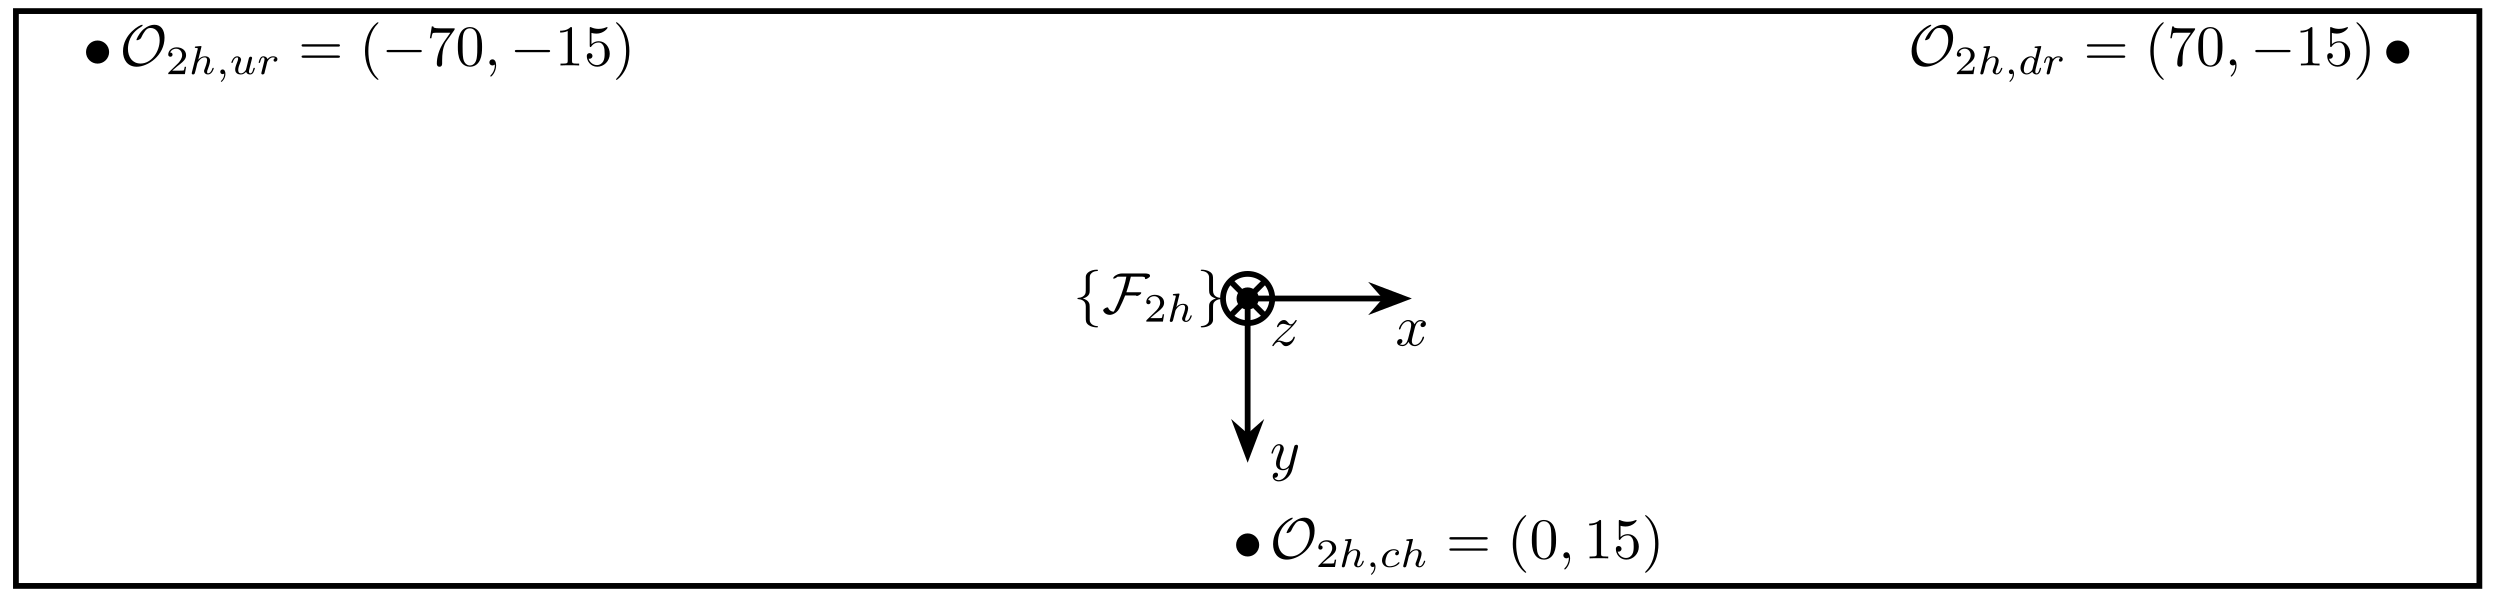 <?xml version="1.0" encoding="UTF-8"?>
<svg xmlns="http://www.w3.org/2000/svg" xmlns:xlink="http://www.w3.org/1999/xlink" width="427.193" height="103.003" viewBox="0 0 427.193 103.003">
<defs>
<g>
<g id="glyph-0-0">
</g>
<g id="glyph-0-1">
<path d="M 7.656 -4.75 C 7.656 -6.094 7.047 -6.953 5.922 -6.953 C 4.844 -6.953 3.984 -6.094 3.953 -6.078 C 3.141 -5.266 2.859 -4.406 2.859 -4.375 C 2.859 -4.312 2.906 -4.312 2.953 -4.312 C 3.125 -4.312 3.375 -4.453 3.375 -4.453 C 3.625 -4.609 3.641 -4.672 3.734 -4.875 C 3.969 -5.391 4.188 -5.703 4.391 -5.969 C 4.672 -6.281 4.875 -6.406 5.266 -6.406 C 6.172 -6.406 6.828 -5.656 6.828 -4.328 C 6.828 -2.344 5.422 -0.328 3.562 -0.328 C 2.172 -0.328 1.406 -1.422 1.406 -2.844 C 1.406 -3.641 1.672 -5.438 3.609 -6.562 C 3.734 -6.641 3.922 -6.781 3.922 -6.875 C 3.922 -6.953 3.859 -6.953 3.812 -6.953 C 3.484 -6.953 0.562 -5.391 0.562 -2.422 C 0.562 -0.984 1.328 0.219 2.906 0.219 C 4.844 0.219 7.656 -1.719 7.656 -4.75 Z M 7.656 -4.75 "/>
</g>
<g id="glyph-0-2">
<path d="M 6.844 -2.469 C 6.844 -2.656 6.656 -2.656 6.516 -2.656 L 1.141 -2.656 C 1 -2.656 0.812 -2.656 0.812 -2.469 C 0.812 -2.266 1 -2.266 1.141 -2.266 L 6.516 -2.266 C 6.656 -2.266 6.844 -2.266 6.844 -2.469 Z M 6.844 -2.469 "/>
</g>
<g id="glyph-0-3">
<path d="M 4.203 2.359 C 4.203 2.25 4.156 2.25 4.047 2.25 C 3.266 2.203 2.906 1.75 2.812 1.406 C 2.797 1.297 2.797 1.266 2.797 0.922 L 2.797 -0.547 C 2.797 -0.844 2.797 -1.344 2.766 -1.453 C 2.641 -2.094 2.016 -2.359 1.625 -2.469 C 2.797 -2.797 2.797 -3.5 2.797 -3.781 L 2.797 -5.547 C 2.797 -6.266 2.797 -6.484 3.031 -6.719 C 3.203 -6.906 3.438 -7.141 4.125 -7.172 C 4.172 -7.188 4.203 -7.234 4.203 -7.281 C 4.203 -7.391 4.125 -7.391 4.016 -7.391 C 3.031 -7.391 2.156 -6.891 2.125 -6.188 L 2.125 -4.375 C 2.125 -3.453 2.125 -3.297 1.875 -3.016 C 1.734 -2.875 1.469 -2.609 0.844 -2.578 C 0.781 -2.578 0.703 -2.562 0.703 -2.469 C 0.703 -2.359 0.766 -2.359 0.875 -2.359 C 1.297 -2.328 2.125 -2.125 2.125 -1.141 L 2.125 0.812 C 2.125 1.391 2.125 1.719 2.641 2.094 C 3.062 2.391 3.703 2.469 4.016 2.469 C 4.125 2.469 4.203 2.469 4.203 2.359 Z M 4.203 2.359 "/>
</g>
<g id="glyph-0-4">
<path d="M 8.156 -6.25 C 8.266 -6.688 7.703 -6.75 7.188 -6.75 L 3.406 -6.75 L 3.062 -6.719 C 2.797 -6.672 2.547 -6.578 2.312 -6.422 C 2.203 -6.359 2.094 -6.281 2.016 -6.188 C 1.938 -6.109 1.891 -6.031 1.875 -5.938 C 1.859 -5.891 1.906 -5.859 1.969 -5.859 C 2.062 -5.859 2.219 -5.922 2.359 -6 C 2.469 -6.062 2.547 -6.125 2.609 -6.188 L 3 -6.203 L 4.125 -6.203 L 3.938 -5.312 C 3.75 -4.578 3.516 -3.828 3.25 -3.078 C 2.922 -2.172 2.531 -1.297 2.094 -0.422 C 2.062 -0.344 2.016 -0.281 1.969 -0.219 C 1.5 -0.219 1.141 -0.5 1 -0.906 C 1 -0.922 0.953 -0.953 0.906 -0.953 C 0.812 -0.953 0.656 -0.891 0.5 -0.812 C 0.312 -0.688 0.156 -0.547 0.156 -0.438 C 0.312 0.047 0.766 0.328 1.328 0.328 C 1.375 0.328 1.422 0.328 1.484 0.312 C 1.797 0.266 2.109 0.109 2.391 -0.109 C 2.609 -0.281 2.781 -0.5 2.906 -0.734 C 3.281 -1.469 3.625 -2.234 3.922 -2.984 L 5.812 -2.984 C 5.812 -2.906 5.844 -2.891 5.891 -2.891 C 6 -2.891 6.156 -2.953 6.297 -3.031 C 6.484 -3.141 6.625 -3.266 6.641 -3.359 L 6.672 -3.453 C 6.672 -3.516 6.641 -3.531 6.578 -3.531 L 4.125 -3.531 C 4.375 -4.25 4.594 -4.984 4.766 -5.703 L 4.891 -6.203 L 6.531 -6.203 C 6.938 -6.203 7.406 -6.203 7.312 -5.875 C 7.312 -5.812 7.344 -5.781 7.406 -5.781 C 7.5 -5.781 7.656 -5.844 7.812 -5.938 C 8 -6.047 8.141 -6.172 8.156 -6.25 Z M 8.156 -6.25 "/>
</g>
<g id="glyph-0-5">
<path d="M 4.203 -2.469 C 4.203 -2.562 4.156 -2.562 4.047 -2.578 C 3.625 -2.609 2.797 -2.812 2.797 -3.797 L 2.797 -5.75 C 2.797 -6.312 2.797 -6.656 2.281 -7.016 C 1.859 -7.312 1.219 -7.391 0.906 -7.391 C 0.812 -7.391 0.703 -7.391 0.703 -7.281 C 0.703 -7.188 0.766 -7.188 0.875 -7.172 C 1.641 -7.125 2.016 -6.688 2.094 -6.328 C 2.125 -6.219 2.125 -6.203 2.125 -5.859 L 2.125 -4.375 C 2.125 -4.078 2.125 -3.578 2.156 -3.484 C 2.281 -2.828 2.906 -2.578 3.297 -2.469 C 2.125 -2.125 2.125 -1.422 2.125 -1.156 L 2.125 0.625 C 2.125 1.328 2.125 1.547 1.891 1.797 C 1.719 1.969 1.484 2.203 0.797 2.25 C 0.75 2.25 0.703 2.297 0.703 2.359 C 0.703 2.469 0.812 2.469 0.906 2.469 C 1.891 2.469 2.766 1.969 2.797 1.25 L 2.797 -0.547 C 2.797 -1.484 2.797 -1.641 3.047 -1.906 C 3.188 -2.047 3.453 -2.312 4.078 -2.359 C 4.141 -2.359 4.203 -2.359 4.203 -2.469 Z M 4.203 -2.469 "/>
</g>
<g id="glyph-1-0">
</g>
<g id="glyph-1-1">
<path d="M 3.484 -1.25 L 3.25 -1.25 C 3.234 -1.109 3.156 -0.703 3.078 -0.625 C 3.016 -0.594 2.484 -0.594 2.391 -0.594 L 1.125 -0.594 C 1.844 -1.234 2.078 -1.422 2.5 -1.75 C 3.016 -2.156 3.484 -2.578 3.484 -3.234 C 3.484 -4.078 2.75 -4.578 1.875 -4.578 C 1.016 -4.578 0.438 -3.984 0.438 -3.344 C 0.438 -3 0.734 -2.969 0.797 -2.969 C 0.969 -2.969 1.172 -3.078 1.172 -3.328 C 1.172 -3.453 1.125 -3.688 0.766 -3.688 C 0.969 -4.188 1.438 -4.344 1.766 -4.344 C 2.453 -4.344 2.812 -3.797 2.812 -3.234 C 2.812 -2.641 2.391 -2.156 2.172 -1.906 L 0.5 -0.266 C 0.438 -0.203 0.438 -0.188 0.438 0 L 3.281 0 Z M 3.484 -1.25 "/>
</g>
<g id="glyph-2-0">
</g>
<g id="glyph-2-1">
<path d="M 4.281 -0.984 C 4.281 -1.078 4.188 -1.078 4.172 -1.078 C 4.078 -1.078 4.062 -1.031 4.047 -0.953 C 3.875 -0.406 3.578 -0.125 3.312 -0.125 C 3.156 -0.125 3.141 -0.219 3.141 -0.359 C 3.141 -0.531 3.172 -0.609 3.297 -0.922 C 3.375 -1.141 3.656 -1.875 3.656 -2.266 C 3.656 -2.375 3.656 -2.656 3.406 -2.859 C 3.281 -2.953 3.094 -3.047 2.766 -3.047 C 2.266 -3.047 1.891 -2.766 1.641 -2.469 L 2.156 -4.578 C 2.172 -4.594 2.188 -4.703 2.188 -4.703 C 2.188 -4.734 2.156 -4.797 2.078 -4.797 C 1.938 -4.797 1.375 -4.734 1.188 -4.719 C 1.141 -4.719 1.047 -4.703 1.047 -4.562 C 1.047 -4.469 1.141 -4.469 1.219 -4.469 C 1.547 -4.469 1.547 -4.422 1.547 -4.359 C 1.547 -4.312 1.547 -4.281 1.531 -4.219 L 0.547 -0.297 C 0.516 -0.172 0.516 -0.156 0.516 -0.156 C 0.516 -0.047 0.594 0.062 0.75 0.062 C 0.828 0.062 0.953 0.031 1.031 -0.109 C 1.062 -0.156 1.125 -0.406 1.156 -0.547 L 1.312 -1.156 C 1.328 -1.266 1.406 -1.531 1.422 -1.625 C 1.484 -1.891 1.484 -1.906 1.625 -2.125 C 1.844 -2.453 2.203 -2.859 2.734 -2.859 C 3.125 -2.859 3.141 -2.531 3.141 -2.375 C 3.141 -1.953 2.844 -1.188 2.734 -0.891 C 2.656 -0.703 2.625 -0.641 2.625 -0.531 C 2.625 -0.156 2.938 0.062 3.281 0.062 C 3.984 0.062 4.281 -0.891 4.281 -0.984 Z M 4.281 -0.984 "/>
</g>
<g id="glyph-2-2">
<path d="M 1.656 -0.047 C 1.656 -0.469 1.484 -0.797 1.172 -0.797 C 0.938 -0.797 0.781 -0.609 0.781 -0.406 C 0.781 -0.172 0.938 0 1.172 0 C 1.344 0 1.453 -0.109 1.453 -0.109 C 1.453 0.266 1.391 0.719 0.922 1.156 C 0.891 1.188 0.875 1.203 0.875 1.234 C 0.875 1.281 0.922 1.328 0.969 1.328 C 1.062 1.328 1.656 0.781 1.656 -0.047 Z M 1.656 -0.047 "/>
</g>
<g id="glyph-2-3">
<path d="M 4.344 -0.984 C 4.344 -1.078 4.234 -1.078 4.219 -1.078 C 4.125 -1.078 4.109 -1.047 4.062 -0.859 C 3.984 -0.531 3.859 -0.125 3.562 -0.125 C 3.391 -0.125 3.328 -0.281 3.328 -0.469 C 3.328 -0.578 3.391 -0.828 3.438 -1.016 L 3.594 -1.625 L 3.75 -2.25 C 3.797 -2.422 3.875 -2.719 3.875 -2.75 C 3.875 -2.891 3.75 -2.984 3.641 -2.984 C 3.391 -2.984 3.328 -2.781 3.281 -2.562 L 2.922 -1.125 C 2.891 -0.984 2.828 -0.719 2.812 -0.719 C 2.672 -0.5 2.406 -0.125 1.969 -0.125 C 1.5 -0.125 1.5 -0.578 1.5 -0.703 C 1.5 -1.109 1.688 -1.594 1.891 -2.094 C 1.938 -2.234 1.984 -2.344 1.984 -2.453 C 1.984 -2.812 1.672 -3.047 1.328 -3.047 C 0.641 -3.047 0.328 -2.094 0.328 -1.984 C 0.328 -1.906 0.422 -1.906 0.438 -1.906 C 0.531 -1.906 0.547 -1.938 0.562 -2.016 C 0.734 -2.578 1.031 -2.859 1.312 -2.859 C 1.422 -2.859 1.484 -2.781 1.484 -2.609 C 1.484 -2.453 1.422 -2.312 1.359 -2.141 C 0.984 -1.188 0.984 -1 0.984 -0.812 C 0.984 -0.688 0.984 -0.375 1.234 -0.156 C 1.438 0.016 1.703 0.062 1.953 0.062 C 2.375 0.062 2.625 -0.172 2.844 -0.391 C 3 0.062 3.453 0.062 3.547 0.062 C 3.781 0.062 3.953 -0.062 4.094 -0.297 C 4.234 -0.562 4.344 -0.969 4.344 -0.984 Z M 4.344 -0.984 "/>
</g>
<g id="glyph-2-4">
<path d="M 3.531 -2.547 C 3.531 -2.906 3.156 -3.047 2.797 -3.047 C 2.438 -3.047 2.141 -2.906 1.828 -2.562 C 1.703 -2.984 1.281 -3.047 1.125 -3.047 C 0.859 -3.047 0.688 -2.891 0.578 -2.688 C 0.422 -2.422 0.328 -2.031 0.328 -1.984 C 0.328 -1.906 0.422 -1.906 0.438 -1.906 C 0.531 -1.906 0.547 -1.922 0.594 -2.109 C 0.703 -2.531 0.828 -2.859 1.094 -2.859 C 1.281 -2.859 1.328 -2.703 1.328 -2.516 C 1.328 -2.375 1.266 -2.125 1.219 -1.938 L 0.844 -0.438 C 0.812 -0.344 0.781 -0.172 0.781 -0.156 C 0.781 0 0.891 0.062 1.016 0.062 C 1.109 0.062 1.25 0 1.312 -0.125 C 1.312 -0.172 1.391 -0.469 1.438 -0.656 L 1.625 -1.391 C 1.625 -1.438 1.781 -2.062 1.797 -2.094 C 1.812 -2.141 2.016 -2.5 2.234 -2.656 C 2.312 -2.719 2.5 -2.859 2.797 -2.859 C 2.859 -2.859 3.031 -2.844 3.172 -2.75 C 2.953 -2.688 2.875 -2.5 2.875 -2.375 C 2.875 -2.219 2.984 -2.125 3.156 -2.125 C 3.312 -2.125 3.531 -2.25 3.531 -2.547 Z M 3.531 -2.547 "/>
</g>
<g id="glyph-2-5">
<path d="M 3.422 -0.719 C 3.422 -0.75 3.359 -0.828 3.297 -0.828 C 3.266 -0.828 3.25 -0.812 3.188 -0.766 C 2.656 -0.125 1.844 -0.125 1.719 -0.125 C 1.219 -0.125 1 -0.469 1 -0.891 C 1 -1.094 1.094 -1.844 1.453 -2.328 C 1.719 -2.656 2.078 -2.859 2.422 -2.859 C 2.516 -2.859 2.859 -2.844 3.031 -2.641 C 2.781 -2.609 2.672 -2.406 2.672 -2.266 C 2.672 -2.078 2.812 -2 2.938 -2 C 3.094 -2 3.328 -2.109 3.328 -2.438 C 3.328 -2.922 2.797 -3.047 2.422 -3.047 C 1.391 -3.047 0.422 -2.094 0.422 -1.125 C 0.422 -0.531 0.844 0.062 1.703 0.062 C 2.875 0.062 3.422 -0.609 3.422 -0.719 Z M 3.422 -0.719 "/>
</g>
<g id="glyph-2-6">
<path d="M 3.938 -0.984 C 3.938 -1.078 3.859 -1.078 3.828 -1.078 C 3.734 -1.078 3.734 -1.047 3.688 -0.859 C 3.594 -0.531 3.469 -0.125 3.172 -0.125 C 3 -0.125 2.953 -0.281 2.953 -0.469 C 2.953 -0.594 2.969 -0.656 2.984 -0.75 L 3.938 -4.578 C 3.953 -4.594 3.969 -4.703 3.969 -4.703 C 3.969 -4.734 3.938 -4.797 3.859 -4.797 C 3.719 -4.797 3.156 -4.734 2.984 -4.719 C 2.922 -4.719 2.828 -4.703 2.828 -4.562 C 2.828 -4.469 2.922 -4.469 3 -4.469 C 3.328 -4.469 3.328 -4.422 3.328 -4.359 C 3.328 -4.312 3.328 -4.281 3.312 -4.219 L 2.922 -2.641 C 2.766 -2.859 2.531 -3.047 2.203 -3.047 C 1.312 -3.047 0.422 -2.078 0.422 -1.078 C 0.422 -0.406 0.875 0.062 1.469 0.062 C 1.844 0.062 2.172 -0.141 2.438 -0.422 C 2.578 0 2.984 0.062 3.156 0.062 C 3.406 0.062 3.578 -0.078 3.703 -0.297 C 3.859 -0.562 3.938 -0.953 3.938 -0.984 Z M 2.797 -2.156 L 2.469 -0.859 C 2.422 -0.672 2.266 -0.531 2.125 -0.406 C 2.062 -0.344 1.781 -0.125 1.484 -0.125 C 1.234 -0.125 0.984 -0.297 0.984 -0.797 C 0.984 -1.156 1.188 -1.922 1.344 -2.203 C 1.656 -2.75 2.016 -2.859 2.203 -2.859 C 2.688 -2.859 2.812 -2.328 2.812 -2.25 C 2.812 -2.219 2.797 -2.172 2.797 -2.156 Z M 2.797 -2.156 "/>
</g>
<g id="glyph-3-0">
</g>
<g id="glyph-3-1">
<path d="M 7.109 -3.422 C 7.109 -3.625 6.922 -3.625 6.781 -3.625 L 0.875 -3.625 C 0.734 -3.625 0.547 -3.625 0.547 -3.422 C 0.547 -3.219 0.734 -3.219 0.891 -3.219 L 6.766 -3.219 C 6.922 -3.219 7.109 -3.219 7.109 -3.422 Z M 7.109 -1.516 C 7.109 -1.703 6.922 -1.703 6.766 -1.703 L 0.891 -1.703 C 0.734 -1.703 0.547 -1.703 0.547 -1.516 C 0.547 -1.312 0.734 -1.312 0.875 -1.312 L 6.781 -1.312 C 6.922 -1.312 7.109 -1.312 7.109 -1.516 Z M 7.109 -1.516 "/>
</g>
<g id="glyph-3-2">
<path d="M 3.266 2.359 C 3.266 2.344 3.266 2.312 3.094 2.156 C 1.859 0.906 1.547 -0.953 1.547 -2.469 C 1.547 -4.188 1.922 -5.891 3.141 -7.125 C 3.266 -7.25 3.266 -7.266 3.266 -7.297 C 3.266 -7.359 3.219 -7.391 3.172 -7.391 C 3.062 -7.391 2.172 -6.719 1.594 -5.469 C 1.094 -4.391 0.969 -3.297 0.969 -2.469 C 0.969 -1.703 1.078 -0.5 1.625 0.609 C 2.219 1.828 3.062 2.469 3.172 2.469 C 3.219 2.469 3.266 2.438 3.266 2.359 Z M 3.266 2.359 "/>
</g>
<g id="glyph-3-3">
<path d="M 4.781 -6.344 L 2.391 -6.344 C 1.188 -6.344 1.156 -6.484 1.125 -6.672 L 0.875 -6.672 L 0.547 -4.641 L 0.797 -4.641 C 0.828 -4.797 0.922 -5.406 1.047 -5.531 C 1.109 -5.594 1.891 -5.594 2.016 -5.594 L 4.047 -5.594 L 2.953 -4.031 C 2.062 -2.703 1.734 -1.328 1.734 -0.328 C 1.734 -0.234 1.734 0.219 2.188 0.219 C 2.641 0.219 2.641 -0.234 2.641 -0.328 L 2.641 -0.828 C 2.641 -1.375 2.672 -1.906 2.75 -2.438 C 2.797 -2.672 2.922 -3.516 3.359 -4.125 L 4.688 -6 C 4.781 -6.125 4.781 -6.141 4.781 -6.344 Z M 4.781 -6.344 "/>
</g>
<g id="glyph-3-4">
<path d="M 4.531 -3.156 C 4.531 -3.938 4.484 -4.734 4.141 -5.469 C 3.688 -6.406 2.875 -6.562 2.469 -6.562 C 1.875 -6.562 1.156 -6.312 0.75 -5.391 C 0.438 -4.719 0.391 -3.938 0.391 -3.156 C 0.391 -2.422 0.422 -1.531 0.828 -0.781 C 1.25 0.016 1.969 0.219 2.453 0.219 C 2.984 0.219 3.734 0.016 4.172 -0.922 C 4.484 -1.609 4.531 -2.375 4.531 -3.156 Z M 3.719 -3.266 C 3.719 -2.531 3.719 -1.859 3.609 -1.234 C 3.453 -0.297 2.906 0 2.453 0 C 2.078 0 1.484 -0.25 1.312 -1.188 C 1.203 -1.781 1.203 -2.688 1.203 -3.266 C 1.203 -3.906 1.203 -4.562 1.281 -5.094 C 1.469 -6.266 2.203 -6.344 2.453 -6.344 C 2.781 -6.344 3.438 -6.172 3.625 -5.203 C 3.719 -4.641 3.719 -3.891 3.719 -3.266 Z M 3.719 -3.266 "/>
</g>
<g id="glyph-3-5">
<path d="M 4.125 0 L 4.125 -0.312 L 3.812 -0.312 C 2.922 -0.312 2.906 -0.422 2.906 -0.781 L 2.906 -6.312 C 2.906 -6.547 2.906 -6.562 2.672 -6.562 C 2.062 -5.938 1.188 -5.938 0.875 -5.938 L 0.875 -5.625 C 1.078 -5.625 1.656 -5.625 2.172 -5.891 L 2.172 -0.781 C 2.172 -0.422 2.141 -0.312 1.25 -0.312 L 0.938 -0.312 L 0.938 0 C 1.281 -0.031 2.141 -0.031 2.531 -0.031 C 2.922 -0.031 3.781 -0.031 4.125 0 Z M 4.125 0 "/>
</g>
<g id="glyph-3-6">
<path d="M 4.422 -1.984 C 4.422 -3.156 3.625 -4.141 2.547 -4.141 C 2.078 -4.141 1.656 -3.984 1.297 -3.641 L 1.297 -5.562 C 1.5 -5.5 1.828 -5.438 2.141 -5.438 C 3.359 -5.438 4.047 -6.328 4.047 -6.453 C 4.047 -6.516 4.016 -6.562 3.938 -6.562 C 3.938 -6.562 3.922 -6.562 3.859 -6.531 C 3.672 -6.453 3.188 -6.25 2.531 -6.25 C 2.125 -6.25 1.672 -6.312 1.219 -6.531 C 1.141 -6.562 1.094 -6.562 1.094 -6.562 C 1 -6.562 1 -6.484 1 -6.312 L 1 -3.406 C 1 -3.219 1 -3.141 1.141 -3.141 C 1.203 -3.141 1.219 -3.172 1.266 -3.234 C 1.375 -3.391 1.734 -3.922 2.531 -3.922 C 3.047 -3.922 3.297 -3.469 3.375 -3.297 C 3.531 -2.922 3.547 -2.547 3.547 -2.047 C 3.547 -1.703 3.547 -1.109 3.312 -0.703 C 3.078 -0.312 2.719 -0.062 2.25 -0.062 C 1.531 -0.062 0.969 -0.578 0.812 -1.156 C 0.844 -1.156 0.875 -1.141 0.969 -1.141 C 1.297 -1.141 1.469 -1.391 1.469 -1.625 C 1.469 -1.859 1.297 -2.109 0.969 -2.109 C 0.844 -2.109 0.5 -2.047 0.5 -1.594 C 0.5 -0.734 1.172 0.219 2.281 0.219 C 3.422 0.219 4.422 -0.734 4.422 -1.984 Z M 4.422 -1.984 "/>
</g>
<g id="glyph-3-7">
<path d="M 2.844 -2.469 C 2.844 -3.234 2.734 -4.422 2.203 -5.547 C 1.609 -6.75 0.766 -7.391 0.656 -7.391 C 0.594 -7.391 0.562 -7.359 0.562 -7.297 C 0.562 -7.266 0.562 -7.25 0.75 -7.062 C 1.719 -6.094 2.281 -4.531 2.281 -2.469 C 2.281 -0.781 1.906 0.953 0.688 2.203 C 0.562 2.312 0.562 2.344 0.562 2.359 C 0.562 2.422 0.594 2.469 0.656 2.469 C 0.766 2.469 1.641 1.797 2.234 0.547 C 2.734 -0.547 2.844 -1.641 2.844 -2.469 Z M 2.844 -2.469 "/>
</g>
<g id="glyph-4-0">
</g>
<g id="glyph-4-1">
<path d="M 2 -0.016 C 2 -0.656 1.75 -1.047 1.375 -1.047 C 1.047 -1.047 0.844 -0.797 0.844 -0.516 C 0.844 -0.25 1.047 0 1.375 0 C 1.484 0 1.609 -0.047 1.719 -0.125 C 1.75 -0.141 1.766 -0.156 1.766 -0.156 C 1.766 -0.156 1.781 -0.141 1.781 -0.016 C 1.781 0.719 1.438 1.312 1.109 1.641 C 1 1.75 1 1.766 1 1.797 C 1 1.859 1.062 1.906 1.109 1.906 C 1.219 1.906 2 1.141 2 -0.016 Z M 2 -0.016 "/>
</g>
<g id="glyph-4-2">
<path d="M 4.891 -1.406 C 4.891 -1.516 4.797 -1.516 4.766 -1.516 C 4.688 -1.516 4.656 -1.469 4.641 -1.406 C 4.312 -0.344 3.641 -0.109 3.328 -0.109 C 2.953 -0.109 2.797 -0.422 2.797 -0.766 C 2.797 -0.969 2.844 -1.188 2.953 -1.625 L 3.297 -2.984 C 3.359 -3.234 3.578 -4.141 4.266 -4.141 C 4.312 -4.141 4.562 -4.141 4.766 -4.016 C 4.484 -3.969 4.281 -3.719 4.281 -3.484 C 4.281 -3.328 4.391 -3.141 4.656 -3.141 C 4.875 -3.141 5.203 -3.312 5.203 -3.703 C 5.203 -4.219 4.609 -4.359 4.281 -4.359 C 3.703 -4.359 3.359 -3.828 3.25 -3.609 C 3 -4.266 2.469 -4.359 2.172 -4.359 C 1.156 -4.359 0.594 -3.094 0.594 -2.844 C 0.594 -2.734 0.703 -2.734 0.703 -2.734 C 0.781 -2.734 0.812 -2.766 0.844 -2.844 C 1.172 -3.891 1.828 -4.141 2.156 -4.141 C 2.344 -4.141 2.688 -4.047 2.688 -3.484 C 2.688 -3.172 2.531 -2.516 2.156 -1.141 C 2 -0.516 1.656 -0.109 1.219 -0.109 C 1.156 -0.109 0.938 -0.109 0.734 -0.234 C 0.969 -0.281 1.188 -0.5 1.188 -0.766 C 1.188 -1.031 0.969 -1.109 0.828 -1.109 C 0.531 -1.109 0.281 -0.859 0.281 -0.547 C 0.281 -0.094 0.781 0.109 1.219 0.109 C 1.859 0.109 2.219 -0.578 2.25 -0.641 C 2.359 -0.281 2.719 0.109 3.312 0.109 C 4.328 0.109 4.891 -1.156 4.891 -1.406 Z M 4.891 -1.406 "/>
</g>
<g id="glyph-4-3">
<path d="M 4.797 -3.75 C 4.828 -3.891 4.828 -3.922 4.828 -3.984 C 4.828 -4.156 4.688 -4.25 4.547 -4.25 C 4.453 -4.25 4.281 -4.188 4.203 -4.047 C 4.188 -4 4.094 -3.688 4.062 -3.516 L 3.859 -2.719 L 3.422 -0.953 C 3.375 -0.797 2.953 -0.109 2.312 -0.109 C 1.797 -0.109 1.703 -0.547 1.703 -0.906 C 1.703 -1.359 1.859 -1.969 2.203 -2.844 C 2.359 -3.25 2.391 -3.359 2.391 -3.547 C 2.391 -4 2.078 -4.359 1.594 -4.359 C 0.656 -4.359 0.281 -2.922 0.281 -2.844 C 0.281 -2.734 0.406 -2.734 0.406 -2.734 C 0.5 -2.734 0.516 -2.766 0.562 -2.922 C 0.828 -3.844 1.219 -4.141 1.562 -4.141 C 1.641 -4.141 1.797 -4.141 1.797 -3.828 C 1.797 -3.578 1.703 -3.328 1.641 -3.141 C 1.25 -2.094 1.062 -1.531 1.062 -1.062 C 1.062 -0.188 1.688 0.109 2.266 0.109 C 2.656 0.109 2.984 -0.062 3.266 -0.328 C 3.141 0.172 3.016 0.656 2.625 1.188 C 2.359 1.516 1.984 1.797 1.531 1.797 C 1.406 1.797 0.953 1.781 0.781 1.391 C 0.953 1.391 1.078 1.391 1.219 1.266 C 1.312 1.188 1.406 1.062 1.406 0.875 C 1.406 0.562 1.141 0.516 1.047 0.516 C 0.812 0.516 0.5 0.688 0.5 1.156 C 0.5 1.656 0.922 2.016 1.531 2.016 C 2.547 2.016 3.562 1.125 3.844 0.016 Z M 4.797 -3.75 "/>
</g>
<g id="glyph-4-4">
<path d="M 4.281 -1.406 C 4.281 -1.453 4.25 -1.516 4.172 -1.516 C 4.078 -1.516 4.062 -1.453 4.031 -1.375 C 3.812 -0.734 3.172 -0.547 2.844 -0.547 C 2.656 -0.547 2.469 -0.609 2.266 -0.688 C 1.938 -0.812 1.781 -0.844 1.578 -0.844 C 1.578 -0.844 1.406 -0.844 1.312 -0.812 C 1.844 -1.391 2.125 -1.641 2.484 -1.938 C 2.484 -1.938 3.094 -2.469 3.453 -2.828 C 4.391 -3.75 4.609 -4.219 4.609 -4.266 C 4.609 -4.359 4.5 -4.359 4.5 -4.359 C 4.422 -4.359 4.391 -4.344 4.344 -4.25 C 4.047 -3.781 3.844 -3.625 3.609 -3.625 C 3.375 -3.625 3.25 -3.766 3.109 -3.938 C 2.922 -4.156 2.75 -4.359 2.422 -4.359 C 1.688 -4.359 1.234 -3.438 1.234 -3.234 C 1.234 -3.188 1.266 -3.125 1.344 -3.125 C 1.438 -3.125 1.453 -3.172 1.484 -3.234 C 1.672 -3.688 2.234 -3.703 2.312 -3.703 C 2.531 -3.703 2.719 -3.625 2.938 -3.547 C 3.328 -3.406 3.438 -3.406 3.703 -3.406 C 3.344 -2.984 2.516 -2.266 2.328 -2.109 L 1.438 -1.281 C 0.766 -0.625 0.422 -0.062 0.422 0.016 C 0.422 0.109 0.547 0.109 0.547 0.109 C 0.625 0.109 0.641 0.094 0.703 -0.016 C 0.922 -0.359 1.219 -0.625 1.531 -0.625 C 1.766 -0.625 1.859 -0.547 2.109 -0.25 C 2.281 -0.047 2.453 0.109 2.734 0.109 C 3.719 0.109 4.281 -1.141 4.281 -1.406 Z M 4.281 -1.406 "/>
</g>
</g>
<clipPath id="clip-0">
<path clip-rule="nonzero" d="M 2 1 L 424.746 1 L 424.746 101 L 2 101 Z M 2 1 "/>
</clipPath>
</defs>
<g clip-path="url(#clip-0)">
<path fill="none" stroke-width="0.996" stroke-linecap="butt" stroke-linejoin="miter" stroke="rgb(0%, 0%, 0%)" stroke-opacity="1" stroke-miterlimit="10" d="M -212.602 -49.608 L -212.602 49.609 L 212.6 49.609 L 212.6 -49.608 Z M -212.602 -49.608 " transform="matrix(0.99, 0, 0, -0.99, 213.196, 51.008)"/>
</g>
<path fill-rule="nonzero" fill="rgb(0%, 0%, 0%)" fill-opacity="1" d="M 18.645 8.895 C 18.645 7.805 17.762 6.922 16.672 6.922 C 15.582 6.922 14.699 7.805 14.699 8.895 C 14.699 9.984 15.582 10.871 16.672 10.871 C 17.762 10.871 18.645 9.984 18.645 8.895 Z M 18.645 8.895 "/>
<path fill-rule="nonzero" fill="rgb(0%, 0%, 0%)" fill-opacity="1" d="M 215.168 93.121 C 215.168 92.031 214.285 91.148 213.195 91.148 C 212.105 91.148 211.223 92.031 211.223 93.121 C 211.223 94.211 212.105 95.094 213.195 95.094 C 214.285 95.094 215.168 94.211 215.168 93.121 Z M 215.168 93.121 "/>
<path fill-rule="nonzero" fill="rgb(0%, 0%, 0%)" fill-opacity="1" d="M 411.695 8.895 C 411.695 7.805 410.812 6.922 409.723 6.922 C 408.633 6.922 407.75 7.805 407.75 8.895 C 407.75 9.984 408.633 10.871 409.723 10.871 C 410.812 10.871 411.695 9.984 411.695 8.895 Z M 411.695 8.895 "/>
<g fill="rgb(0%, 0%, 0%)" fill-opacity="1">
<use xlink:href="#glyph-0-1" x="20.456" y="11.185"/>
</g>
<g fill="rgb(0%, 0%, 0%)" fill-opacity="1">
<use xlink:href="#glyph-1-1" x="28.311" y="12.664"/>
</g>
<g fill="rgb(0%, 0%, 0%)" fill-opacity="1">
<use xlink:href="#glyph-2-1" x="32.244" y="12.664"/>
<use xlink:href="#glyph-2-2" x="36.863" y="12.664"/>
<use xlink:href="#glyph-2-3" x="39.207" y="12.664"/>
<use xlink:href="#glyph-2-4" x="43.872" y="12.664"/>
</g>
<g fill="rgb(0%, 0%, 0%)" fill-opacity="1">
<use xlink:href="#glyph-3-1" x="50.982" y="11.185"/>
</g>
<g fill="rgb(0%, 0%, 0%)" fill-opacity="1">
<use xlink:href="#glyph-3-2" x="61.4" y="11.185"/>
</g>
<g fill="rgb(0%, 0%, 0%)" fill-opacity="1">
<use xlink:href="#glyph-0-2" x="65.236" y="11.185"/>
</g>
<g fill="rgb(0%, 0%, 0%)" fill-opacity="1">
<use xlink:href="#glyph-3-3" x="72.91" y="11.185"/>
<use xlink:href="#glyph-3-4" x="77.844" y="11.185"/>
</g>
<g fill="rgb(0%, 0%, 0%)" fill-opacity="1">
<use xlink:href="#glyph-4-1" x="82.777" y="11.185"/>
</g>
<g fill="rgb(0%, 0%, 0%)" fill-opacity="1">
<use xlink:href="#glyph-0-2" x="87.162" y="11.185"/>
</g>
<g fill="rgb(0%, 0%, 0%)" fill-opacity="1">
<use xlink:href="#glyph-3-5" x="94.837" y="11.185"/>
<use xlink:href="#glyph-3-6" x="99.771" y="11.185"/>
<use xlink:href="#glyph-3-7" x="104.704" y="11.185"/>
</g>
<g fill="rgb(0%, 0%, 0%)" fill-opacity="1">
<use xlink:href="#glyph-0-1" x="216.979" y="95.409"/>
</g>
<g fill="rgb(0%, 0%, 0%)" fill-opacity="1">
<use xlink:href="#glyph-1-1" x="224.834" y="96.888"/>
</g>
<g fill="rgb(0%, 0%, 0%)" fill-opacity="1">
<use xlink:href="#glyph-2-1" x="228.768" y="96.888"/>
<use xlink:href="#glyph-2-2" x="233.387" y="96.888"/>
<use xlink:href="#glyph-2-5" x="235.731" y="96.888"/>
<use xlink:href="#glyph-2-1" x="239.257" y="96.888"/>
</g>
<g fill="rgb(0%, 0%, 0%)" fill-opacity="1">
<use xlink:href="#glyph-3-1" x="247.11" y="95.409"/>
</g>
<g fill="rgb(0%, 0%, 0%)" fill-opacity="1">
<use xlink:href="#glyph-3-2" x="257.528" y="95.409"/>
<use xlink:href="#glyph-3-4" x="261.365" y="95.409"/>
</g>
<g fill="rgb(0%, 0%, 0%)" fill-opacity="1">
<use xlink:href="#glyph-4-1" x="266.296" y="95.409"/>
</g>
<g fill="rgb(0%, 0%, 0%)" fill-opacity="1">
<use xlink:href="#glyph-3-5" x="270.682" y="95.409"/>
<use xlink:href="#glyph-3-6" x="275.615" y="95.409"/>
<use xlink:href="#glyph-3-7" x="280.549" y="95.409"/>
</g>
<g fill="rgb(0%, 0%, 0%)" fill-opacity="1">
<use xlink:href="#glyph-0-1" x="326.085" y="11.185"/>
</g>
<g fill="rgb(0%, 0%, 0%)" fill-opacity="1">
<use xlink:href="#glyph-1-1" x="333.94" y="12.664"/>
</g>
<g fill="rgb(0%, 0%, 0%)" fill-opacity="1">
<use xlink:href="#glyph-2-1" x="337.873" y="12.664"/>
<use xlink:href="#glyph-2-2" x="342.492" y="12.664"/>
<use xlink:href="#glyph-2-6" x="344.835" y="12.664"/>
<use xlink:href="#glyph-2-4" x="348.943" y="12.664"/>
</g>
<g fill="rgb(0%, 0%, 0%)" fill-opacity="1">
<use xlink:href="#glyph-3-1" x="356.054" y="11.185"/>
</g>
<g fill="rgb(0%, 0%, 0%)" fill-opacity="1">
<use xlink:href="#glyph-3-2" x="366.471" y="11.185"/>
<use xlink:href="#glyph-3-3" x="370.309" y="11.185"/>
<use xlink:href="#glyph-3-4" x="375.242" y="11.185"/>
</g>
<g fill="rgb(0%, 0%, 0%)" fill-opacity="1">
<use xlink:href="#glyph-4-1" x="380.173" y="11.185"/>
</g>
<g fill="rgb(0%, 0%, 0%)" fill-opacity="1">
<use xlink:href="#glyph-0-2" x="384.559" y="11.185"/>
</g>
<g fill="rgb(0%, 0%, 0%)" fill-opacity="1">
<use xlink:href="#glyph-3-5" x="392.233" y="11.185"/>
<use xlink:href="#glyph-3-6" x="397.167" y="11.185"/>
<use xlink:href="#glyph-3-7" x="402.101" y="11.185"/>
</g>
<path fill="none" stroke-width="0.996" stroke-linecap="butt" stroke-linejoin="miter" stroke="rgb(0%, 0%, 0%)" stroke-opacity="1" stroke-miterlimit="10" d="M -0.001 0 L 23.715 0 " transform="matrix(0.99, 0, 0, -0.99, 213.196, 51.008)"/>
<path fill-rule="nonzero" fill="rgb(0%, 0%, 0%)" fill-opacity="1" stroke-width="0.996" stroke-linecap="butt" stroke-linejoin="miter" stroke="rgb(0%, 0%, 0%)" stroke-opacity="1" stroke-miterlimit="10" d="M 6.054 0 L 1.609 1.685 L 3.088 0 L 1.609 -1.684 Z M 6.054 0 " transform="matrix(0.99, 0, 0, -0.99, 233.871, 51.008)"/>
<g fill="rgb(0%, 0%, 0%)" fill-opacity="1">
<use xlink:href="#glyph-4-2" x="238.452" y="59.039"/>
</g>
<path fill="none" stroke-width="0.996" stroke-linecap="butt" stroke-linejoin="miter" stroke="rgb(0%, 0%, 0%)" stroke-opacity="1" stroke-miterlimit="10" d="M -0.001 0 L -0.001 -23.715 " transform="matrix(0.99, 0, 0, -0.99, 213.196, 51.008)"/>
<path fill-rule="nonzero" fill="rgb(0%, 0%, 0%)" fill-opacity="1" stroke-width="0.996" stroke-linecap="butt" stroke-linejoin="miter" stroke="rgb(0%, 0%, 0%)" stroke-opacity="1" stroke-miterlimit="10" d="M 6.055 -0.001 L 1.61 1.683 L 3.089 -0.001 L 1.61 -1.681 Z M 6.055 -0.001 " transform="matrix(0, 0.99, 0.99, 0, 213.196, 71.683)"/>
<g fill="rgb(0%, 0%, 0%)" fill-opacity="1">
<use xlink:href="#glyph-4-3" x="216.979" y="80.247"/>
</g>
<path fill-rule="nonzero" fill="rgb(0%, 0%, 0%)" fill-opacity="1" stroke-width="0.996" stroke-linecap="butt" stroke-linejoin="miter" stroke="rgb(0%, 0%, 0%)" stroke-opacity="1" stroke-miterlimit="10" d="M 1.419 0 C 1.419 0.781 0.784 1.416 -0.001 1.416 C -0.782 1.416 -1.417 0.781 -1.417 0 C -1.417 -0.784 -0.782 -1.415 -0.001 -1.415 C 0.784 -1.415 1.419 -0.784 1.419 0 Z M 1.419 0 " transform="matrix(0.99, 0, 0, -0.99, 213.196, 51.008)"/>
<path fill="none" stroke-width="0.996" stroke-linecap="butt" stroke-linejoin="miter" stroke="rgb(0%, 0%, 0%)" stroke-opacity="1" stroke-miterlimit="10" d="M 4.251 0 C 4.251 2.347 2.35 4.252 -0.001 4.252 C -2.348 4.252 -4.253 2.347 -4.253 0 C -4.253 -2.35 -2.348 -4.251 -0.001 -4.251 C 2.35 -4.251 4.251 -2.35 4.251 0 Z M 4.251 0 " transform="matrix(0.99, 0, 0, -0.99, 213.196, 51.008)"/>
<path fill="none" stroke-width="0.996" stroke-linecap="butt" stroke-linejoin="miter" stroke="rgb(0%, 0%, 0%)" stroke-opacity="1" stroke-miterlimit="10" d="M -2.833 2.836 L 2.835 -2.835 " transform="matrix(0.99, 0, 0, -0.99, 213.196, 51.008)"/>
<path fill="none" stroke-width="0.996" stroke-linecap="butt" stroke-linejoin="miter" stroke="rgb(0%, 0%, 0%)" stroke-opacity="1" stroke-miterlimit="10" d="M -2.833 -2.835 L 2.835 2.836 " transform="matrix(0.99, 0, 0, -0.99, 213.196, 51.008)"/>
<g fill="rgb(0%, 0%, 0%)" fill-opacity="1">
<use xlink:href="#glyph-4-4" x="216.979" y="59.039"/>
</g>
<g fill="rgb(0%, 0%, 0%)" fill-opacity="1">
<use xlink:href="#glyph-0-3" x="183.41" y="53.474"/>
<use xlink:href="#glyph-0-4" x="188.343" y="53.474"/>
</g>
<g fill="rgb(0%, 0%, 0%)" fill-opacity="1">
<use xlink:href="#glyph-1-1" x="195.435" y="54.955"/>
</g>
<g fill="rgb(0%, 0%, 0%)" fill-opacity="1">
<use xlink:href="#glyph-2-1" x="199.368" y="54.955"/>
</g>
<g fill="rgb(0%, 0%, 0%)" fill-opacity="1">
<use xlink:href="#glyph-0-5" x="204.481" y="53.474"/>
</g>
</svg>
